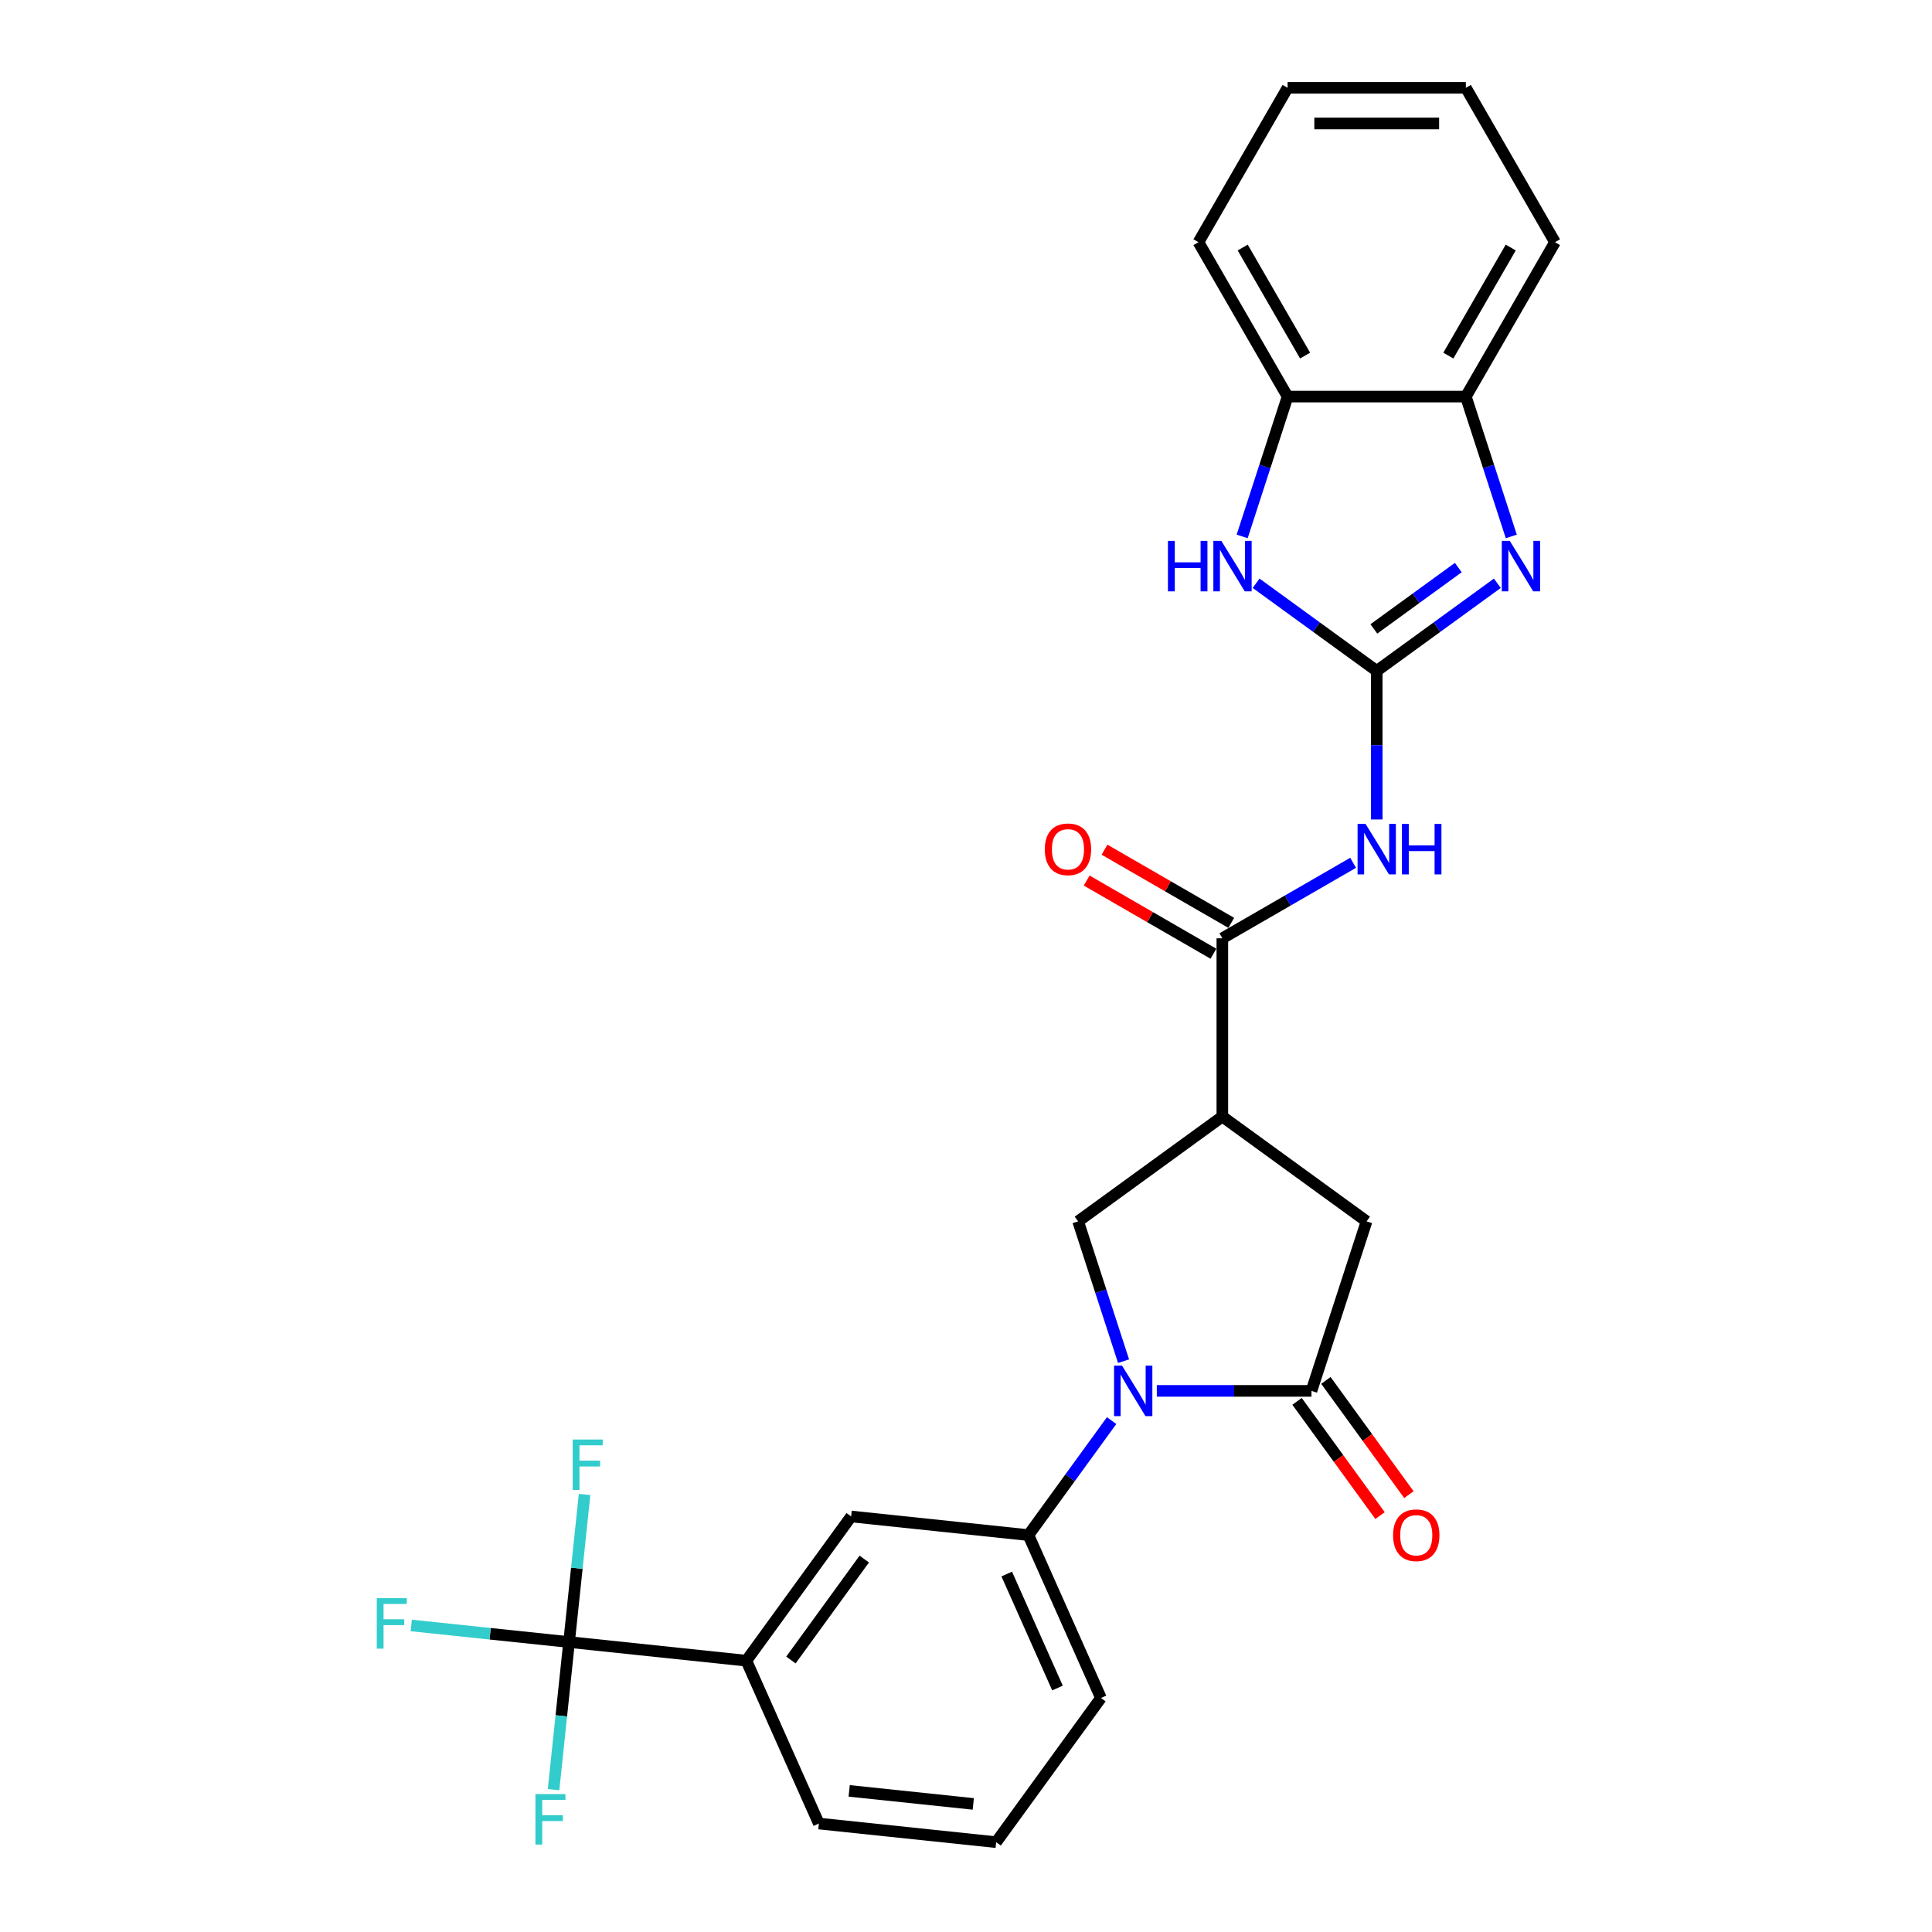 <?xml version='1.0' encoding='iso-8859-1'?>
<svg version='1.1' baseProfile='full'
              xmlns='http://www.w3.org/2000/svg'
                      xmlns:rdkit='http://www.rdkit.org/xml'
                      xmlns:xlink='http://www.w3.org/1999/xlink'
                  xml:space='preserve'
width='1000px' height='1000px' viewBox='0 0 1000 1000'>
<!-- END OF HEADER -->
<rect style='opacity:1.0;fill:#FFFFFF;stroke:none' width='1000' height='1000' x='0' y='0'> </rect>
<path class='bond-1' d='M 712.59,347.257 L 743.805,324.578' style='fill:none;fill-rule:evenodd;stroke:#000000;stroke-width:6px;stroke-linecap:butt;stroke-linejoin:miter;stroke-opacity:1' />
<path class='bond-1' d='M 743.805,324.578 L 775.021,301.899' style='fill:none;fill-rule:evenodd;stroke:#0000FF;stroke-width:6px;stroke-linecap:butt;stroke-linejoin:miter;stroke-opacity:1' />
<path class='bond-1' d='M 711.107,325.524 L 732.958,309.649' style='fill:none;fill-rule:evenodd;stroke:#000000;stroke-width:6px;stroke-linecap:butt;stroke-linejoin:miter;stroke-opacity:1' />
<path class='bond-1' d='M 732.958,309.649 L 754.809,293.773' style='fill:none;fill-rule:evenodd;stroke:#0000FF;stroke-width:6px;stroke-linecap:butt;stroke-linejoin:miter;stroke-opacity:1' />
<path class='bond-3' d='M 712.59,347.257 L 712.59,385.706' style='fill:none;fill-rule:evenodd;stroke:#000000;stroke-width:6px;stroke-linecap:butt;stroke-linejoin:miter;stroke-opacity:1' />
<path class='bond-3' d='M 712.59,385.706 L 712.59,424.155' style='fill:none;fill-rule:evenodd;stroke:#0000FF;stroke-width:6px;stroke-linecap:butt;stroke-linejoin:miter;stroke-opacity:1' />
<path class='bond-6' d='M 712.59,347.257 L 681.374,324.578' style='fill:none;fill-rule:evenodd;stroke:#000000;stroke-width:6px;stroke-linecap:butt;stroke-linejoin:miter;stroke-opacity:1' />
<path class='bond-6' d='M 681.374,324.578 L 650.159,301.899' style='fill:none;fill-rule:evenodd;stroke:#0000FF;stroke-width:6px;stroke-linecap:butt;stroke-linejoin:miter;stroke-opacity:1' />
<path class='bond-0' d='M 581.553,704.546 L 569.794,668.356' style='fill:none;fill-rule:evenodd;stroke:#0000FF;stroke-width:6px;stroke-linecap:butt;stroke-linejoin:miter;stroke-opacity:1' />
<path class='bond-0' d='M 569.794,668.356 L 558.035,632.165' style='fill:none;fill-rule:evenodd;stroke:#000000;stroke-width:6px;stroke-linecap:butt;stroke-linejoin:miter;stroke-opacity:1' />
<path class='bond-9' d='M 575.379,735.29 L 553.846,764.928' style='fill:none;fill-rule:evenodd;stroke:#0000FF;stroke-width:6px;stroke-linecap:butt;stroke-linejoin:miter;stroke-opacity:1' />
<path class='bond-9' d='M 553.846,764.928 L 532.313,794.566' style='fill:none;fill-rule:evenodd;stroke:#000000;stroke-width:6px;stroke-linecap:butt;stroke-linejoin:miter;stroke-opacity:1' />
<path class='bond-29' d='M 598.764,719.918 L 638.79,719.918' style='fill:none;fill-rule:evenodd;stroke:#0000FF;stroke-width:6px;stroke-linecap:butt;stroke-linejoin:miter;stroke-opacity:1' />
<path class='bond-29' d='M 638.79,719.918 L 678.817,719.918' style='fill:none;fill-rule:evenodd;stroke:#000000;stroke-width:6px;stroke-linecap:butt;stroke-linejoin:miter;stroke-opacity:1' />
<path class='bond-11' d='M 782.242,277.651 L 770.483,241.46' style='fill:none;fill-rule:evenodd;stroke:#0000FF;stroke-width:6px;stroke-linecap:butt;stroke-linejoin:miter;stroke-opacity:1' />
<path class='bond-11' d='M 770.483,241.46 L 758.724,205.27' style='fill:none;fill-rule:evenodd;stroke:#000000;stroke-width:6px;stroke-linecap:butt;stroke-linejoin:miter;stroke-opacity:1' />
<path class='bond-2' d='M 678.817,719.918 L 707.329,632.165' style='fill:none;fill-rule:evenodd;stroke:#000000;stroke-width:6px;stroke-linecap:butt;stroke-linejoin:miter;stroke-opacity:1' />
<path class='bond-15' d='M 671.352,725.342 L 692.831,754.906' style='fill:none;fill-rule:evenodd;stroke:#000000;stroke-width:6px;stroke-linecap:butt;stroke-linejoin:miter;stroke-opacity:1' />
<path class='bond-15' d='M 692.831,754.906 L 714.311,784.47' style='fill:none;fill-rule:evenodd;stroke:#FF0000;stroke-width:6px;stroke-linecap:butt;stroke-linejoin:miter;stroke-opacity:1' />
<path class='bond-15' d='M 686.281,714.495 L 707.761,744.059' style='fill:none;fill-rule:evenodd;stroke:#000000;stroke-width:6px;stroke-linecap:butt;stroke-linejoin:miter;stroke-opacity:1' />
<path class='bond-15' d='M 707.761,744.059 L 729.24,773.623' style='fill:none;fill-rule:evenodd;stroke:#FF0000;stroke-width:6px;stroke-linecap:butt;stroke-linejoin:miter;stroke-opacity:1' />
<path class='bond-5' d='M 700.373,446.58 L 666.528,466.121' style='fill:none;fill-rule:evenodd;stroke:#0000FF;stroke-width:6px;stroke-linecap:butt;stroke-linejoin:miter;stroke-opacity:1' />
<path class='bond-5' d='M 666.528,466.121 L 632.682,485.661' style='fill:none;fill-rule:evenodd;stroke:#000000;stroke-width:6px;stroke-linecap:butt;stroke-linejoin:miter;stroke-opacity:1' />
<path class='bond-4' d='M 632.682,577.931 L 632.682,485.661' style='fill:none;fill-rule:evenodd;stroke:#000000;stroke-width:6px;stroke-linecap:butt;stroke-linejoin:miter;stroke-opacity:1' />
<path class='bond-7' d='M 632.682,577.931 L 558.035,632.165' style='fill:none;fill-rule:evenodd;stroke:#000000;stroke-width:6px;stroke-linecap:butt;stroke-linejoin:miter;stroke-opacity:1' />
<path class='bond-10' d='M 632.682,577.931 L 707.329,632.165' style='fill:none;fill-rule:evenodd;stroke:#000000;stroke-width:6px;stroke-linecap:butt;stroke-linejoin:miter;stroke-opacity:1' />
<path class='bond-16' d='M 637.295,477.671 L 604.493,458.732' style='fill:none;fill-rule:evenodd;stroke:#000000;stroke-width:6px;stroke-linecap:butt;stroke-linejoin:miter;stroke-opacity:1' />
<path class='bond-16' d='M 604.493,458.732 L 571.69,439.793' style='fill:none;fill-rule:evenodd;stroke:#FF0000;stroke-width:6px;stroke-linecap:butt;stroke-linejoin:miter;stroke-opacity:1' />
<path class='bond-16' d='M 628.069,493.652 L 595.266,474.713' style='fill:none;fill-rule:evenodd;stroke:#000000;stroke-width:6px;stroke-linecap:butt;stroke-linejoin:miter;stroke-opacity:1' />
<path class='bond-16' d='M 595.266,474.713 L 562.463,455.775' style='fill:none;fill-rule:evenodd;stroke:#FF0000;stroke-width:6px;stroke-linecap:butt;stroke-linejoin:miter;stroke-opacity:1' />
<path class='bond-12' d='M 642.937,277.651 L 654.696,241.46' style='fill:none;fill-rule:evenodd;stroke:#0000FF;stroke-width:6px;stroke-linecap:butt;stroke-linejoin:miter;stroke-opacity:1' />
<path class='bond-12' d='M 654.696,241.46 L 666.455,205.27' style='fill:none;fill-rule:evenodd;stroke:#000000;stroke-width:6px;stroke-linecap:butt;stroke-linejoin:miter;stroke-opacity:1' />
<path class='bond-8' d='M 294.551,849.924 L 386.315,859.568' style='fill:none;fill-rule:evenodd;stroke:#000000;stroke-width:6px;stroke-linecap:butt;stroke-linejoin:miter;stroke-opacity:1' />
<path class='bond-17' d='M 294.551,849.924 L 253.707,845.631' style='fill:none;fill-rule:evenodd;stroke:#000000;stroke-width:6px;stroke-linecap:butt;stroke-linejoin:miter;stroke-opacity:1' />
<path class='bond-17' d='M 253.707,845.631 L 212.863,841.338' style='fill:none;fill-rule:evenodd;stroke:#33CCCC;stroke-width:6px;stroke-linecap:butt;stroke-linejoin:miter;stroke-opacity:1' />
<path class='bond-18' d='M 294.551,849.924 L 298.565,811.728' style='fill:none;fill-rule:evenodd;stroke:#000000;stroke-width:6px;stroke-linecap:butt;stroke-linejoin:miter;stroke-opacity:1' />
<path class='bond-18' d='M 298.565,811.728 L 302.58,773.532' style='fill:none;fill-rule:evenodd;stroke:#33CCCC;stroke-width:6px;stroke-linecap:butt;stroke-linejoin:miter;stroke-opacity:1' />
<path class='bond-19' d='M 294.551,849.924 L 290.536,888.12' style='fill:none;fill-rule:evenodd;stroke:#000000;stroke-width:6px;stroke-linecap:butt;stroke-linejoin:miter;stroke-opacity:1' />
<path class='bond-19' d='M 290.536,888.12 L 286.522,926.315' style='fill:none;fill-rule:evenodd;stroke:#33CCCC;stroke-width:6px;stroke-linecap:butt;stroke-linejoin:miter;stroke-opacity:1' />
<path class='bond-14' d='M 532.313,794.566 L 440.549,784.921' style='fill:none;fill-rule:evenodd;stroke:#000000;stroke-width:6px;stroke-linecap:butt;stroke-linejoin:miter;stroke-opacity:1' />
<path class='bond-20' d='M 532.313,794.566 L 569.842,878.858' style='fill:none;fill-rule:evenodd;stroke:#000000;stroke-width:6px;stroke-linecap:butt;stroke-linejoin:miter;stroke-opacity:1' />
<path class='bond-20' d='M 521.084,814.715 L 547.354,873.72' style='fill:none;fill-rule:evenodd;stroke:#000000;stroke-width:6px;stroke-linecap:butt;stroke-linejoin:miter;stroke-opacity:1' />
<path class='bond-23' d='M 758.724,205.27 L 804.859,125.362' style='fill:none;fill-rule:evenodd;stroke:#000000;stroke-width:6px;stroke-linecap:butt;stroke-linejoin:miter;stroke-opacity:1' />
<path class='bond-23' d='M 749.663,184.057 L 781.957,128.121' style='fill:none;fill-rule:evenodd;stroke:#000000;stroke-width:6px;stroke-linecap:butt;stroke-linejoin:miter;stroke-opacity:1' />
<path class='bond-27' d='M 758.724,205.27 L 666.455,205.27' style='fill:none;fill-rule:evenodd;stroke:#000000;stroke-width:6px;stroke-linecap:butt;stroke-linejoin:miter;stroke-opacity:1' />
<path class='bond-24' d='M 666.455,205.27 L 620.32,125.362' style='fill:none;fill-rule:evenodd;stroke:#000000;stroke-width:6px;stroke-linecap:butt;stroke-linejoin:miter;stroke-opacity:1' />
<path class='bond-24' d='M 675.516,184.057 L 643.222,128.121' style='fill:none;fill-rule:evenodd;stroke:#000000;stroke-width:6px;stroke-linecap:butt;stroke-linejoin:miter;stroke-opacity:1' />
<path class='bond-13' d='M 386.315,859.568 L 440.549,784.921' style='fill:none;fill-rule:evenodd;stroke:#000000;stroke-width:6px;stroke-linecap:butt;stroke-linejoin:miter;stroke-opacity:1' />
<path class='bond-13' d='M 409.379,859.218 L 447.343,806.965' style='fill:none;fill-rule:evenodd;stroke:#000000;stroke-width:6px;stroke-linecap:butt;stroke-linejoin:miter;stroke-opacity:1' />
<path class='bond-30' d='M 386.315,859.568 L 423.844,943.861' style='fill:none;fill-rule:evenodd;stroke:#000000;stroke-width:6px;stroke-linecap:butt;stroke-linejoin:miter;stroke-opacity:1' />
<path class='bond-22' d='M 569.842,878.858 L 515.608,953.505' style='fill:none;fill-rule:evenodd;stroke:#000000;stroke-width:6px;stroke-linecap:butt;stroke-linejoin:miter;stroke-opacity:1' />
<path class='bond-21' d='M 423.844,943.861 L 515.608,953.505' style='fill:none;fill-rule:evenodd;stroke:#000000;stroke-width:6px;stroke-linecap:butt;stroke-linejoin:miter;stroke-opacity:1' />
<path class='bond-21' d='M 439.537,926.955 L 503.772,933.706' style='fill:none;fill-rule:evenodd;stroke:#000000;stroke-width:6px;stroke-linecap:butt;stroke-linejoin:miter;stroke-opacity:1' />
<path class='bond-25' d='M 804.859,125.362 L 758.724,45.455' style='fill:none;fill-rule:evenodd;stroke:#000000;stroke-width:6px;stroke-linecap:butt;stroke-linejoin:miter;stroke-opacity:1' />
<path class='bond-26' d='M 620.32,125.362 L 666.455,45.455' style='fill:none;fill-rule:evenodd;stroke:#000000;stroke-width:6px;stroke-linecap:butt;stroke-linejoin:miter;stroke-opacity:1' />
<path class='bond-28' d='M 758.724,45.455 L 666.455,45.455' style='fill:none;fill-rule:evenodd;stroke:#000000;stroke-width:6px;stroke-linecap:butt;stroke-linejoin:miter;stroke-opacity:1' />
<path class='bond-28' d='M 744.884,63.908 L 680.295,63.908' style='fill:none;fill-rule:evenodd;stroke:#000000;stroke-width:6px;stroke-linecap:butt;stroke-linejoin:miter;stroke-opacity:1' />
<path  class='atom-1' d='M 580.771 706.853
L 589.334 720.693
Q 590.183 722.059, 591.548 724.532
Q 592.914 727.005, 592.988 727.152
L 592.988 706.853
L 596.457 706.853
L 596.457 732.984
L 592.877 732.984
L 583.687 717.852
Q 582.617 716.08, 581.473 714.05
Q 580.365 712.02, 580.033 711.393
L 580.033 732.984
L 576.638 732.984
L 576.638 706.853
L 580.771 706.853
' fill='#0000FF'/>
<path  class='atom-2' d='M 781.461 279.958
L 790.024 293.798
Q 790.872 295.164, 792.238 297.636
Q 793.604 300.109, 793.677 300.257
L 793.677 279.958
L 797.147 279.958
L 797.147 306.088
L 793.567 306.088
L 784.377 290.956
Q 783.306 289.184, 782.162 287.155
Q 781.055 285.125, 780.723 284.497
L 780.723 306.088
L 777.327 306.088
L 777.327 279.958
L 781.461 279.958
' fill='#0000FF'/>
<path  class='atom-4' d='M 706.814 426.461
L 715.376 440.302
Q 716.225 441.667, 717.591 444.14
Q 718.956 446.613, 719.03 446.761
L 719.03 426.461
L 722.499 426.461
L 722.499 452.592
L 718.919 452.592
L 709.729 437.46
Q 708.659 435.688, 707.515 433.658
Q 706.408 431.628, 706.075 431.001
L 706.075 452.592
L 702.68 452.592
L 702.68 426.461
L 706.814 426.461
' fill='#0000FF'/>
<path  class='atom-4' d='M 725.636 426.461
L 729.18 426.461
L 729.18 437.571
L 742.54 437.571
L 742.54 426.461
L 746.083 426.461
L 746.083 452.592
L 742.54 452.592
L 742.54 440.523
L 729.18 440.523
L 729.18 452.592
L 725.636 452.592
L 725.636 426.461
' fill='#0000FF'/>
<path  class='atom-7' d='M 604.522 279.958
L 608.065 279.958
L 608.065 291.067
L 621.426 291.067
L 621.426 279.958
L 624.969 279.958
L 624.969 306.088
L 621.426 306.088
L 621.426 294.019
L 608.065 294.019
L 608.065 306.088
L 604.522 306.088
L 604.522 279.958
' fill='#0000FF'/>
<path  class='atom-7' d='M 632.166 279.958
L 640.729 293.798
Q 641.578 295.164, 642.943 297.636
Q 644.309 300.109, 644.383 300.257
L 644.383 279.958
L 647.852 279.958
L 647.852 306.088
L 644.272 306.088
L 635.082 290.956
Q 634.011 289.184, 632.867 287.155
Q 631.76 285.125, 631.428 284.497
L 631.428 306.088
L 628.032 306.088
L 628.032 279.958
L 632.166 279.958
' fill='#0000FF'/>
<path  class='atom-16' d='M 721.056 794.64
Q 721.056 788.365, 724.156 784.859
Q 727.257 781.353, 733.051 781.353
Q 738.846 781.353, 741.946 784.859
Q 745.046 788.365, 745.046 794.64
Q 745.046 800.988, 741.909 804.605
Q 738.772 808.185, 733.051 808.185
Q 727.294 808.185, 724.156 804.605
Q 721.056 801.025, 721.056 794.64
M 733.051 805.232
Q 737.037 805.232, 739.178 802.575
Q 741.355 799.88, 741.355 794.64
Q 741.355 789.509, 739.178 786.926
Q 737.037 784.305, 733.051 784.305
Q 729.065 784.305, 726.888 786.889
Q 724.747 789.473, 724.747 794.64
Q 724.747 799.917, 726.888 802.575
Q 729.065 805.232, 733.051 805.232
' fill='#FF0000'/>
<path  class='atom-17' d='M 540.78 439.6
Q 540.78 433.326, 543.88 429.82
Q 546.98 426.314, 552.775 426.314
Q 558.569 426.314, 561.669 429.82
Q 564.77 433.326, 564.77 439.6
Q 564.77 445.949, 561.632 449.566
Q 558.495 453.146, 552.775 453.146
Q 547.017 453.146, 543.88 449.566
Q 540.78 445.986, 540.78 439.6
M 552.775 450.193
Q 556.761 450.193, 558.901 447.536
Q 561.079 444.841, 561.079 439.6
Q 561.079 434.47, 558.901 431.887
Q 556.761 429.266, 552.775 429.266
Q 548.788 429.266, 546.611 431.85
Q 544.47 434.433, 544.47 439.6
Q 544.47 444.878, 546.611 447.536
Q 548.788 450.193, 552.775 450.193
' fill='#FF0000'/>
<path  class='atom-18' d='M 195.018 827.214
L 210.556 827.214
L 210.556 830.203
L 198.524 830.203
L 198.524 838.138
L 209.227 838.138
L 209.227 841.165
L 198.524 841.165
L 198.524 853.344
L 195.018 853.344
L 195.018 827.214
' fill='#33CCCC'/>
<path  class='atom-19' d='M 296.426 745.095
L 311.965 745.095
L 311.965 748.084
L 299.933 748.084
L 299.933 756.019
L 310.636 756.019
L 310.636 759.046
L 299.933 759.046
L 299.933 771.225
L 296.426 771.225
L 296.426 745.095
' fill='#33CCCC'/>
<path  class='atom-20' d='M 277.137 928.622
L 292.675 928.622
L 292.675 931.612
L 280.643 931.612
L 280.643 939.547
L 291.346 939.547
L 291.346 942.573
L 280.643 942.573
L 280.643 954.753
L 277.137 954.753
L 277.137 928.622
' fill='#33CCCC'/>
</svg>
